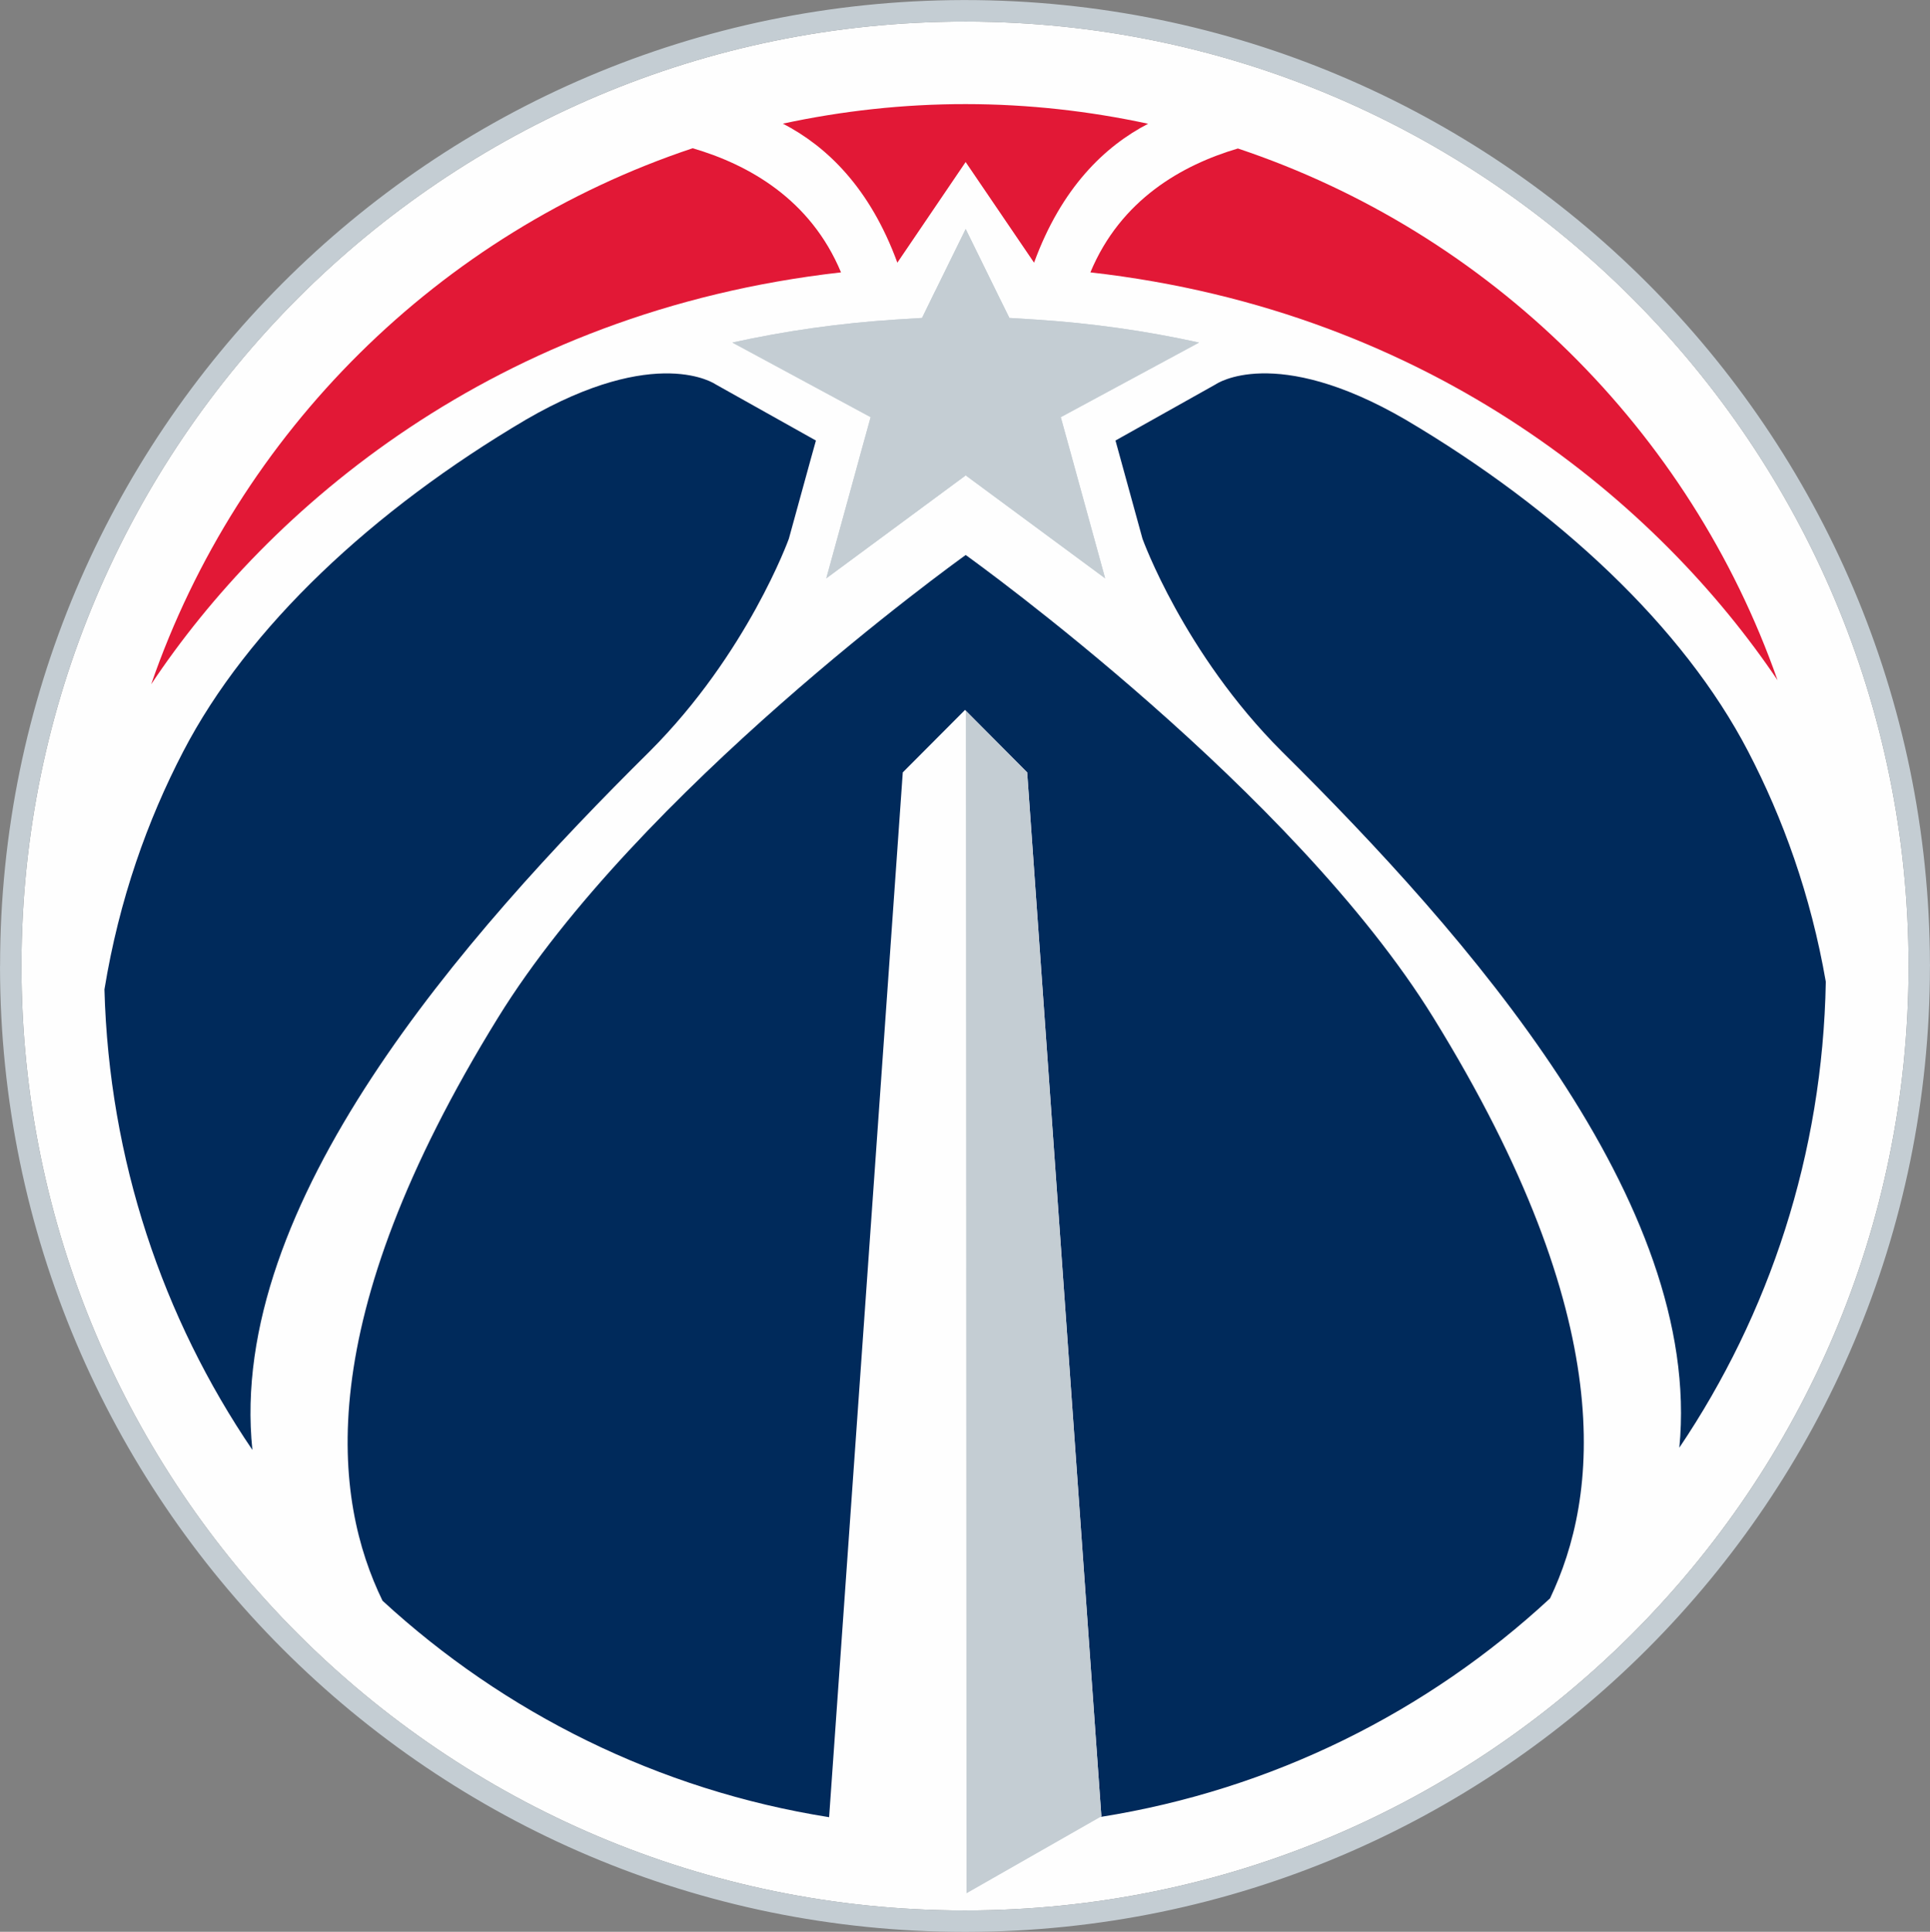 <?xml version="1.0" encoding="UTF-8"?>
<svg xmlns="http://www.w3.org/2000/svg" xmlns:xlink="http://www.w3.org/1999/xlink" version="1.1" viewBox="25 25.17 99.51 99.58">
  <rect x="25" y="25.17" width="99.51" height="99.58" fill="#808080" stroke="none"/>
  <!-- Generator: Sketch 39.1 (31720) - http://www.bohemiancoding.com/sketch -->
  <title>WAS</title>
  <desc>Created with Sketch.</desc>
  <defs></defs>
  <g id="Page-1" stroke="none" stroke-width="1" fill="none" fill-rule="evenodd">
    <g id="WAS">
      <g id="Page-1">
        <path d="M74.84,26.282 L74.755,26.282 C47.921,26.285 26.155,48.031 26.108,74.885 L26.108,74.97 C26.111,101.831 47.852,123.618 74.701,123.649 L74.733,123.649 L74.758,123.649 L74.767,123.649 C101.607,123.64 123.37,101.888 123.405,75.024 L123.405,74.995 L123.405,74.961 C123.398,48.112 101.673,26.332 74.84,26.282" id="Fill-1" fill="#FEFEFE"></path>
        <g id="Group-5" transform="translate(25, 25.124)" fill="#C4CDD3">
          <path d="M98.404,49.873 L98.404,49.901 C98.372,76.765 76.61,98.517 49.77,98.523 L49.757,98.523 L49.732,98.523 L49.704,98.523 C22.854,98.495 1.11,76.705 1.107,49.847 L1.107,49.763 C1.154,22.908 22.923,1.159 49.754,1.159 L49.839,1.159 C76.676,1.21 98.397,22.987 98.404,49.838 L98.404,49.873 Z M99.507,49.731 C99.444,22.279 77.188,0.052 49.757,0.049 L49.735,0.049 L49.65,0.049 C22.213,0.112 0.01,22.386 0.004,49.816 L0.001,49.87 L0.001,49.901 C0.035,77.372 22.291,99.618 49.741,99.63 L49.751,99.63 L49.751,99.63 L49.779,99.63 L49.81,99.63 C77.26,99.596 99.488,77.334 99.507,49.873 C99.507,49.854 99.51,49.835 99.51,49.807 C99.507,49.807 99.51,49.788 99.507,49.731 L99.507,49.731 Z" id="Fill-3"></path>
        </g>
        <path d="M58.492,63.908 C63.548,58.853 65.673,52.941 65.673,52.941 L66.802,48.836 L67.069,47.879 L61.891,44.979 C61.891,44.979 58.873,42.88 52.12,46.8 C44.209,51.466 37.777,57.5 34.45,63.902 C32.605,67.448 31.143,71.531 30.385,76.172 C30.621,84.959 33.394,93.11 38.013,99.909 C36.695,87.249 48.922,73.381 58.492,63.908" id="Fill-6" fill="#002A5B"></path>
        <path d="M97.463,46.799 C90.71,42.879 87.689,44.977 87.689,44.977 L82.514,47.878 L82.778,48.838 L83.907,52.943 C83.907,52.943 86.032,58.851 91.091,63.907 C100.633,73.352 112.815,87.163 111.586,99.794 C116.223,92.914 118.978,84.665 119.138,75.777 C118.361,71.297 116.925,67.346 115.132,63.901 C111.803,57.502 105.367,51.465 97.463,46.799" id="Fill-8" fill="#002A5B"></path>
        <path d="M81.22,39.21 C98.964,41.218 110.625,51.294 116.649,60.232 C112.119,47.334 101.806,37.162 88.825,32.824 C85.961,33.67 82.785,35.451 81.22,39.21" id="Fill-10" fill="#E21836"></path>
        <path d="M68.362,39.21 C66.787,35.432 63.587,33.651 60.713,32.811 C47.65,37.169 37.29,47.434 32.795,60.443 C38.774,51.455 50.479,41.23 68.362,39.21" id="Fill-12" fill="#E21836"></path>
        <path d="M71.267,38.71 L74.788,33.522 L78.316,38.71 C79.73,34.843 81.96,32.71 84.195,31.549 C81.167,30.895 78.026,30.539 74.804,30.536 C71.566,30.533 68.409,30.889 65.366,31.543 C67.607,32.704 69.846,34.827 71.267,38.71" id="Fill-14" fill="#E21836"></path>
        <path d="M98.906,77.629 C91.69,65.945 75.304,54.147 74.791,53.779 C74.279,54.147 57.892,65.945 50.677,77.629 C40.937,93.397 42.201,102.492 44.722,107.683 C50.998,113.46 58.943,117.446 67.749,118.842 L71.547,64.985 L74.713,61.808 L74.754,61.764 L74.754,61.767 L74.757,61.764 L74.798,61.808 L77.96,64.985 L81.787,118.802 L81.733,118.83 C90.609,117.427 98.613,113.406 104.92,107.561 C107.401,102.351 108.576,93.278 98.906,77.629" id="Fill-16" fill="#002A5B"></path>
        <polygon id="Fill-18" fill="#C4CDD3" points="77.961 64.984 74.798 61.807 74.833 122.764 81.734 118.829 81.784 118.8"></polygon>
        <path d="M74.772,49.69 L73.391,50.709 L67.603,54.981 L69.119,49.472 L69.38,48.519 L69.889,46.673 L68.207,45.763 L62.762,42.828 C65.509,42.221 68.317,41.828 71.153,41.645 L72.539,41.56 L72.596,41.444 L73.149,40.308 L73.237,40.132 L73.237,40.132 L74.79,36.973 L76.394,40.239 L76.394,40.239 L76.428,40.308 L76.988,41.444 L77.041,41.56 L78.431,41.645 C81.264,41.828 84.074,42.221 86.819,42.828 L81.377,45.763 L79.692,46.673 L80.201,48.519 L80.465,49.472 L81.981,54.981 L76.193,50.709 L74.812,49.69 L74.812,49.661 L74.79,49.677 L74.772,49.661 L74.772,49.69 Z" id="Fill-20" fill="#C4CDD3"></path>
        <path d="M74.812,49.662 L74.812,49.69 L76.192,50.709 L81.98,54.982 L80.465,49.473 L80.204,48.516 L79.694,46.673 L81.376,45.767 L86.822,42.828 C84.071,42.224 81.266,41.828 78.43,41.645 L77.044,41.557 L76.987,41.444 L76.428,40.312 L76.393,40.239 L74.79,36.977 L73.24,40.132 L73.237,40.132 L73.149,40.312 L72.595,41.444 L72.539,41.557 L71.152,41.645 C68.316,41.828 65.509,42.224 62.761,42.828 L68.206,45.767 L69.891,46.673 L69.379,48.516 L69.118,49.473 L67.603,54.982 L73.391,50.709 L74.771,49.69 L74.771,49.662 L74.79,49.677 L74.812,49.662 Z" id="Fill-22" fill="#C4CDD3"></path>
        <rect id="Rectangle" x="0" y="0" width="150" height="150"></rect>
      </g>
    </g>
  </g>
</svg>
